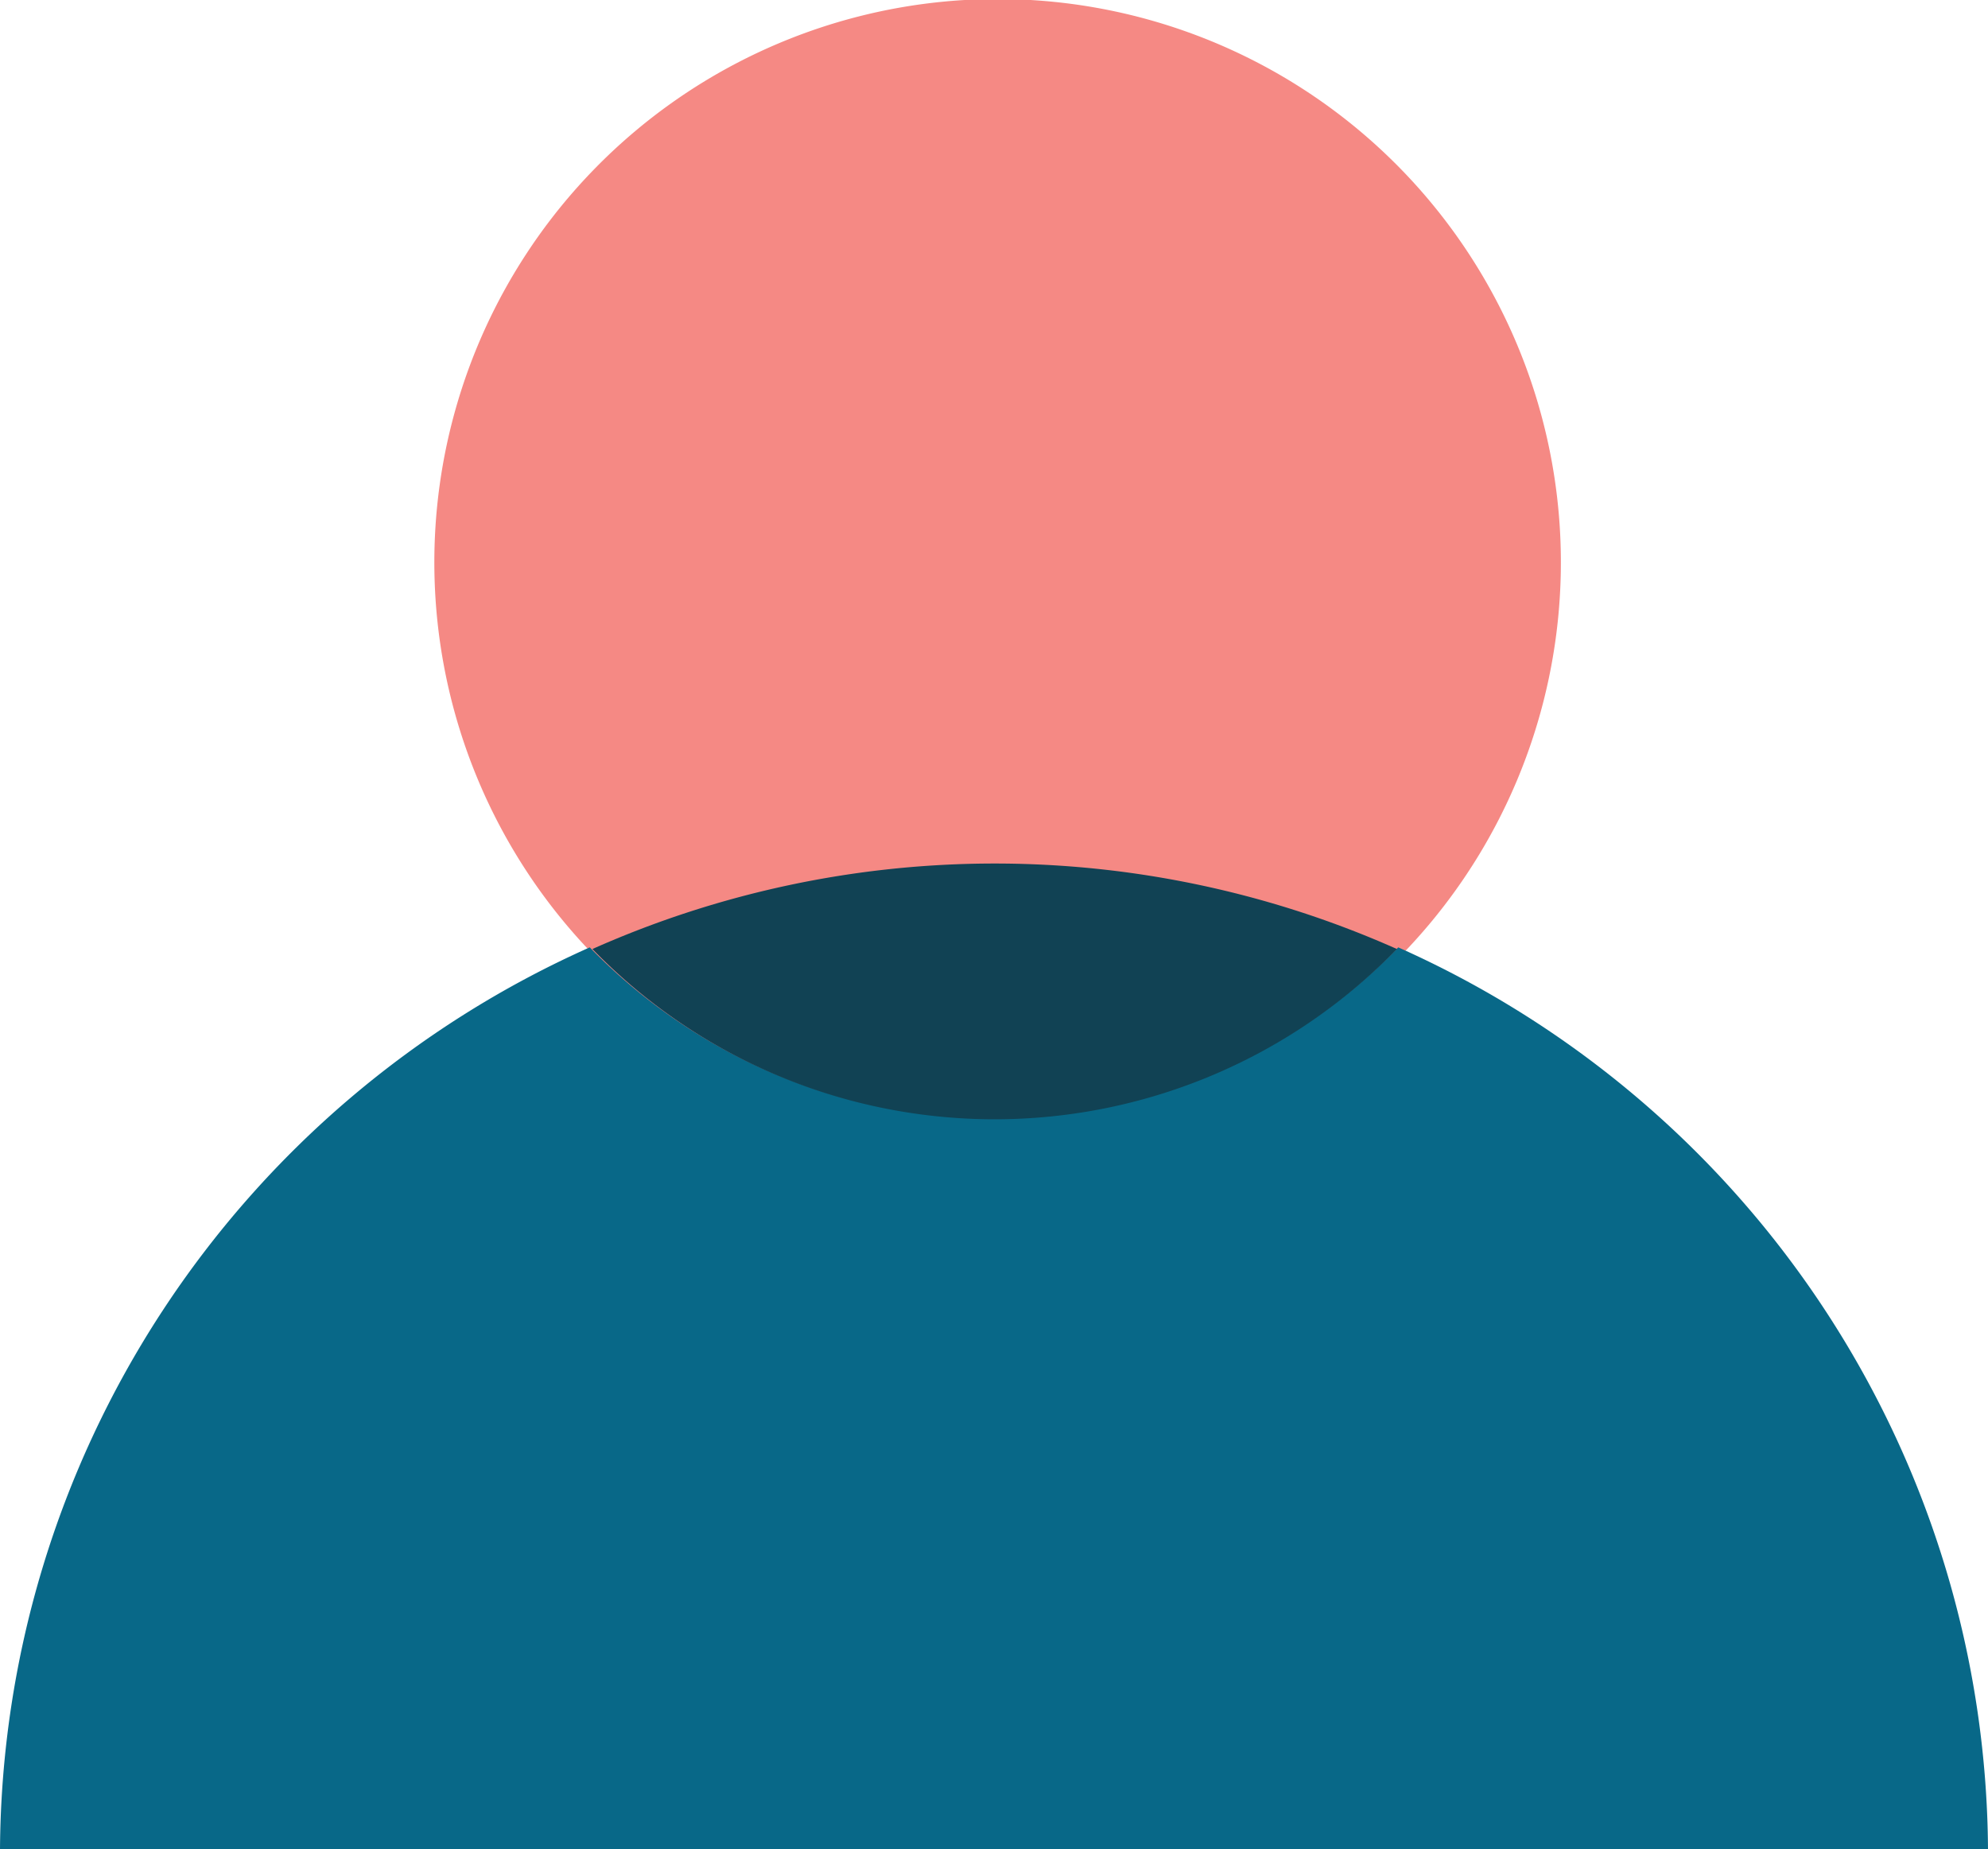 <svg id="Layer_1" xmlns="http://www.w3.org/2000/svg" viewBox="0 0 60 55.81"><defs><style>.cls-1{fill:#f58984;}.cls-1,.cls-2,.cls-3{fill-rule:evenodd;}.cls-2{fill:#086888;}.cls-3{fill:#114254;}</style></defs><path class="cls-1" d="M29.91,38.16a17,17,0,1,0-16.8-16.81,17,17,0,0,0,16.8,16.81Z" transform="translate(0 -4.19)"></path><path class="cls-2" d="M60,60A30,30,0,0,0,42.2,32.78a17,17,0,0,1-24.4,0A30,30,0,0,0,0,60Z" transform="translate(0 -4.19)"></path><path class="cls-3" d="M17.88,32.83a16.91,16.91,0,0,0,24.28,0,29.85,29.85,0,0,0-24.28,0Z" transform="translate(0 -4.19)"></path></svg>